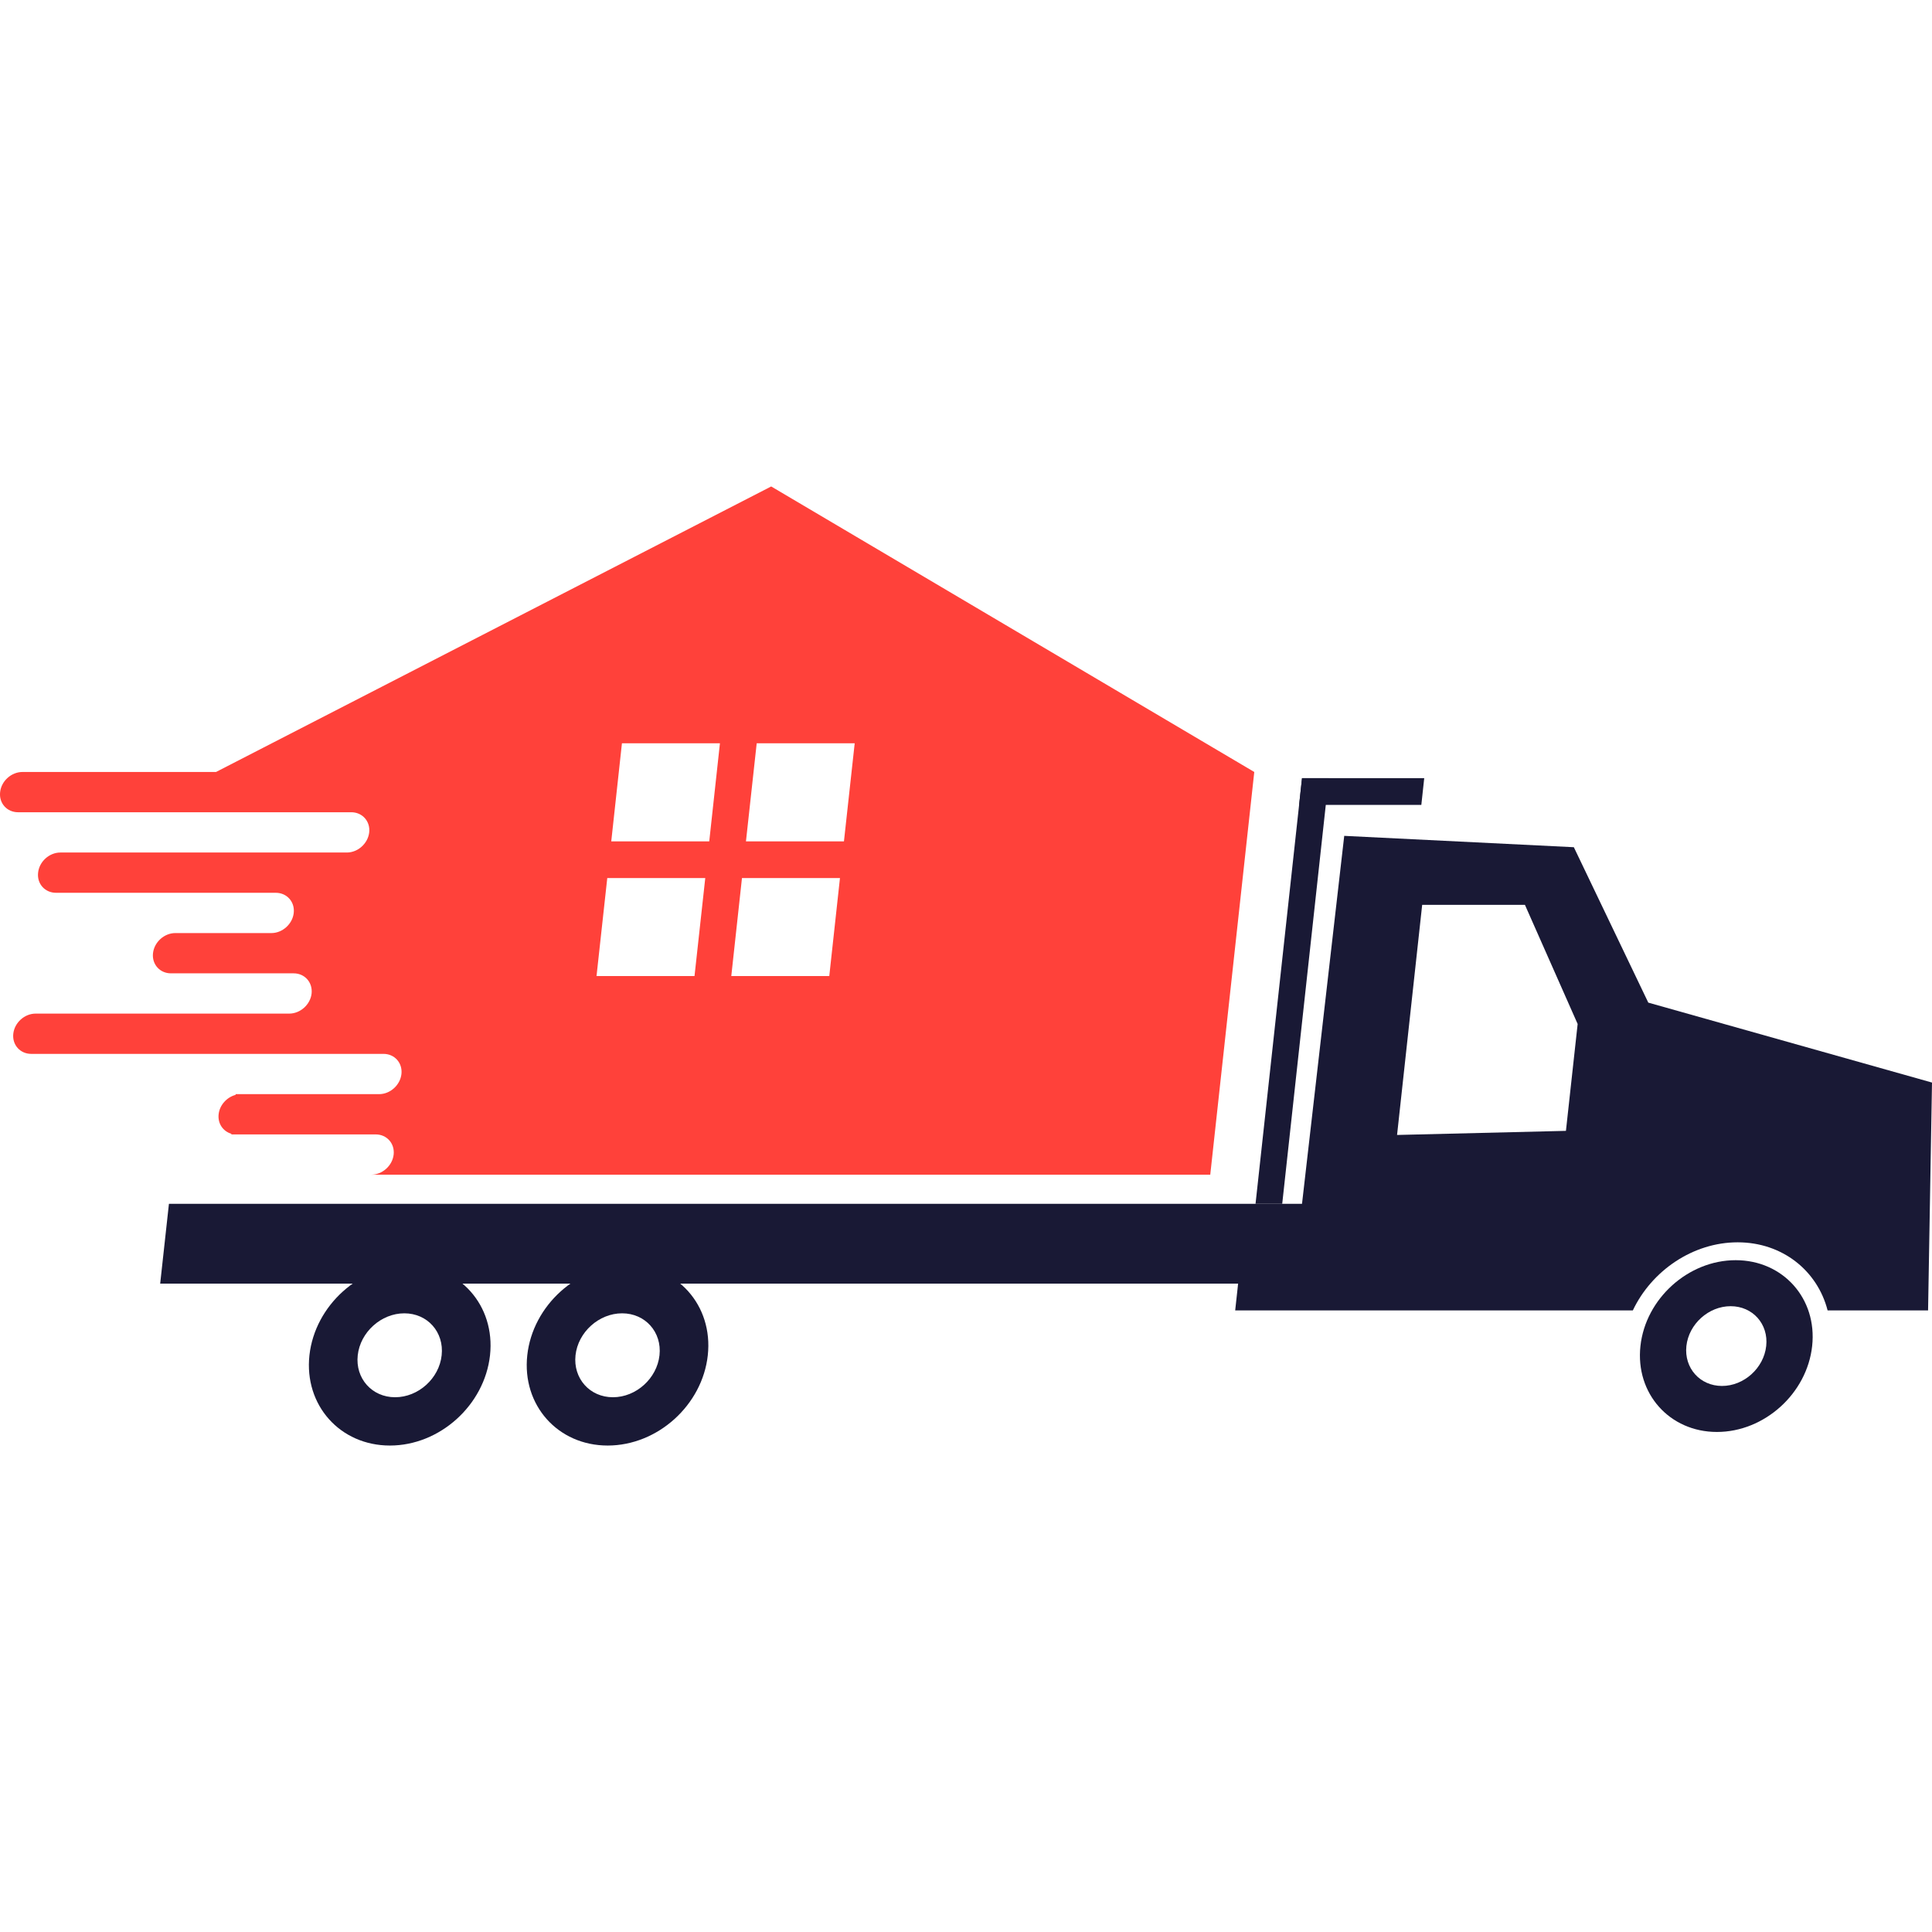 <?xml version="1.0" encoding="utf-8"?>
<!-- Generator: Adobe Illustrator 16.0.0, SVG Export Plug-In . SVG Version: 6.00 Build 0)  -->
<!DOCTYPE svg PUBLIC "-//W3C//DTD SVG 1.1//EN" "http://www.w3.org/Graphics/SVG/1.1/DTD/svg11.dtd">
<svg version="1.1" id="Calque_1" xmlns="http://www.w3.org/2000/svg" xmlns:xlink="http://www.w3.org/1999/xlink" x="0px" y="0px"
	 width="31.999px" height="32px" viewBox="0 0 31.999 32" enable-background="new 0 0 31.999 32" xml:space="preserve">
<g>
	<path fill-rule="evenodd" clip-rule="evenodd" fill="#FF413A" d="M11.503,16.166H9.88l0.178-1.623h1.623L11.503,16.166z
		 M13.912,14.543l-0.177,1.623h-1.623l0.177-1.623H13.912z M12.533,12.311h1.623l-0.178,1.624h-1.623L12.533,12.311z M10.301,12.311
		h1.623l-0.177,1.624h-1.623L10.301,12.311z M6.149,19.456h13.896l0.729-6.67l-8.001-4.729l-9.195,4.729H0.372
		c-0.184,0-0.351,0.15-0.37,0.334l0,0c-0.021,0.183,0.113,0.333,0.297,0.333h4.115h0.655h0.749c0.184,0,0.317,0.15,0.297,0.333
		v0.001c-0.021,0.183-0.187,0.333-0.37,0.333H4.341H1c-0.184,0-0.35,0.15-0.369,0.334l0,0c-0.021,0.183,0.113,0.333,0.297,0.333
		h3.34h0.3c0.183,0,0.317,0.149,0.297,0.333v0.001c-0.02,0.182-0.185,0.331-0.365,0.333H2.904c-0.184,0-0.35,0.15-0.37,0.334l0,0
		c-0.02,0.183,0.113,0.333,0.297,0.333h1.291h0.741c0.185,0,0.317,0.15,0.298,0.334l0,0c-0.021,0.184-0.187,0.333-0.371,0.333H4.049
		H0.59c-0.184,0-0.35,0.15-0.37,0.334l0,0c-0.02,0.184,0.114,0.333,0.297,0.333h3.46h1.592h0.783c0.184,0,0.317,0.15,0.297,0.334
		l0,0c-0.021,0.184-0.187,0.333-0.37,0.333H3.903l-0.001,0.012c-0.146,0.039-0.265,0.169-0.281,0.322l0,0
		c-0.017,0.153,0.074,0.283,0.211,0.322l-0.001,0.011h0.087h2.305c0.184,0,0.317,0.15,0.297,0.334l0,0
		C6.499,19.307,6.333,19.456,6.149,19.456z"/>
	<g>
		<path fill-rule="evenodd" clip-rule="evenodd" fill="#191935" d="M25.257,14.987l0.873,1.973l-0.194,1.77l-2.797,0.068
			l0.416-3.811H25.257z M22.264,13.844l3.803,0.188l1.233,2.574l4.699,1.324l-0.065,3.774h-0.396h-1.012H30.27
			c-0.168-0.657-0.749-1.128-1.49-1.128s-1.425,0.471-1.736,1.128h-0.256h-2.26h-4.07l0.135-1.237h0.911L22.264,13.844z"/>
		<path fill-rule="evenodd" clip-rule="evenodd" fill="#191935" d="M28.664,21.634c0.365,0,0.629,0.295,0.589,0.66
			s-0.368,0.661-0.732,0.661c-0.365,0-0.629-0.296-0.59-0.661C27.971,21.929,28.299,21.634,28.664,21.634 M28.747,20.872
			c0.786,0,1.353,0.637,1.267,1.422c-0.085,0.786-0.791,1.423-1.577,1.423c-0.785,0-1.353-0.637-1.267-1.423
			C27.255,21.509,27.962,20.872,28.747,20.872z"/>
		<polygon fill-rule="evenodd" clip-rule="evenodd" fill="#191935" points="24.997,21.26 2.653,21.26 2.798,19.938 25.142,19.938 		
			"/>
		<path fill-rule="evenodd" clip-rule="evenodd" fill="#191935" d="M6.697,21.752c0.384,0,0.66,0.312,0.618,0.695
			c-0.041,0.384-0.387,0.695-0.771,0.695s-0.661-0.312-0.619-0.695S6.313,21.752,6.697,21.752 M6.784,20.952
			c0.826,0,1.422,0.669,1.332,1.495c-0.091,0.826-0.832,1.495-1.658,1.495s-1.423-0.669-1.333-1.495
			C5.216,21.621,5.959,20.952,6.784,20.952z"/>
		<path fill-rule="evenodd" clip-rule="evenodd" fill="#191935" d="M10.304,21.752c0.384,0,0.661,0.312,0.619,0.695
			s-0.387,0.695-0.771,0.695c-0.385,0-0.661-0.312-0.62-0.695C9.574,22.063,9.92,21.752,10.304,21.752 M10.391,20.952
			c0.826,0,1.422,0.669,1.332,1.495s-0.832,1.495-1.658,1.495s-1.422-0.669-1.332-1.495S9.564,20.952,10.391,20.952z"/>
		<polygon fill-rule="evenodd" clip-rule="evenodd" fill="#191935" points="20.795,19.938 21.237,19.938 22.007,12.888 
			21.565,12.888 		"/>
		<polygon fill-rule="evenodd" clip-rule="evenodd" fill="#191935" points="21.565,12.888 21.517,13.331 23.541,13.331 
			23.589,12.888 		"/>
	</g>
</g>
</svg>
